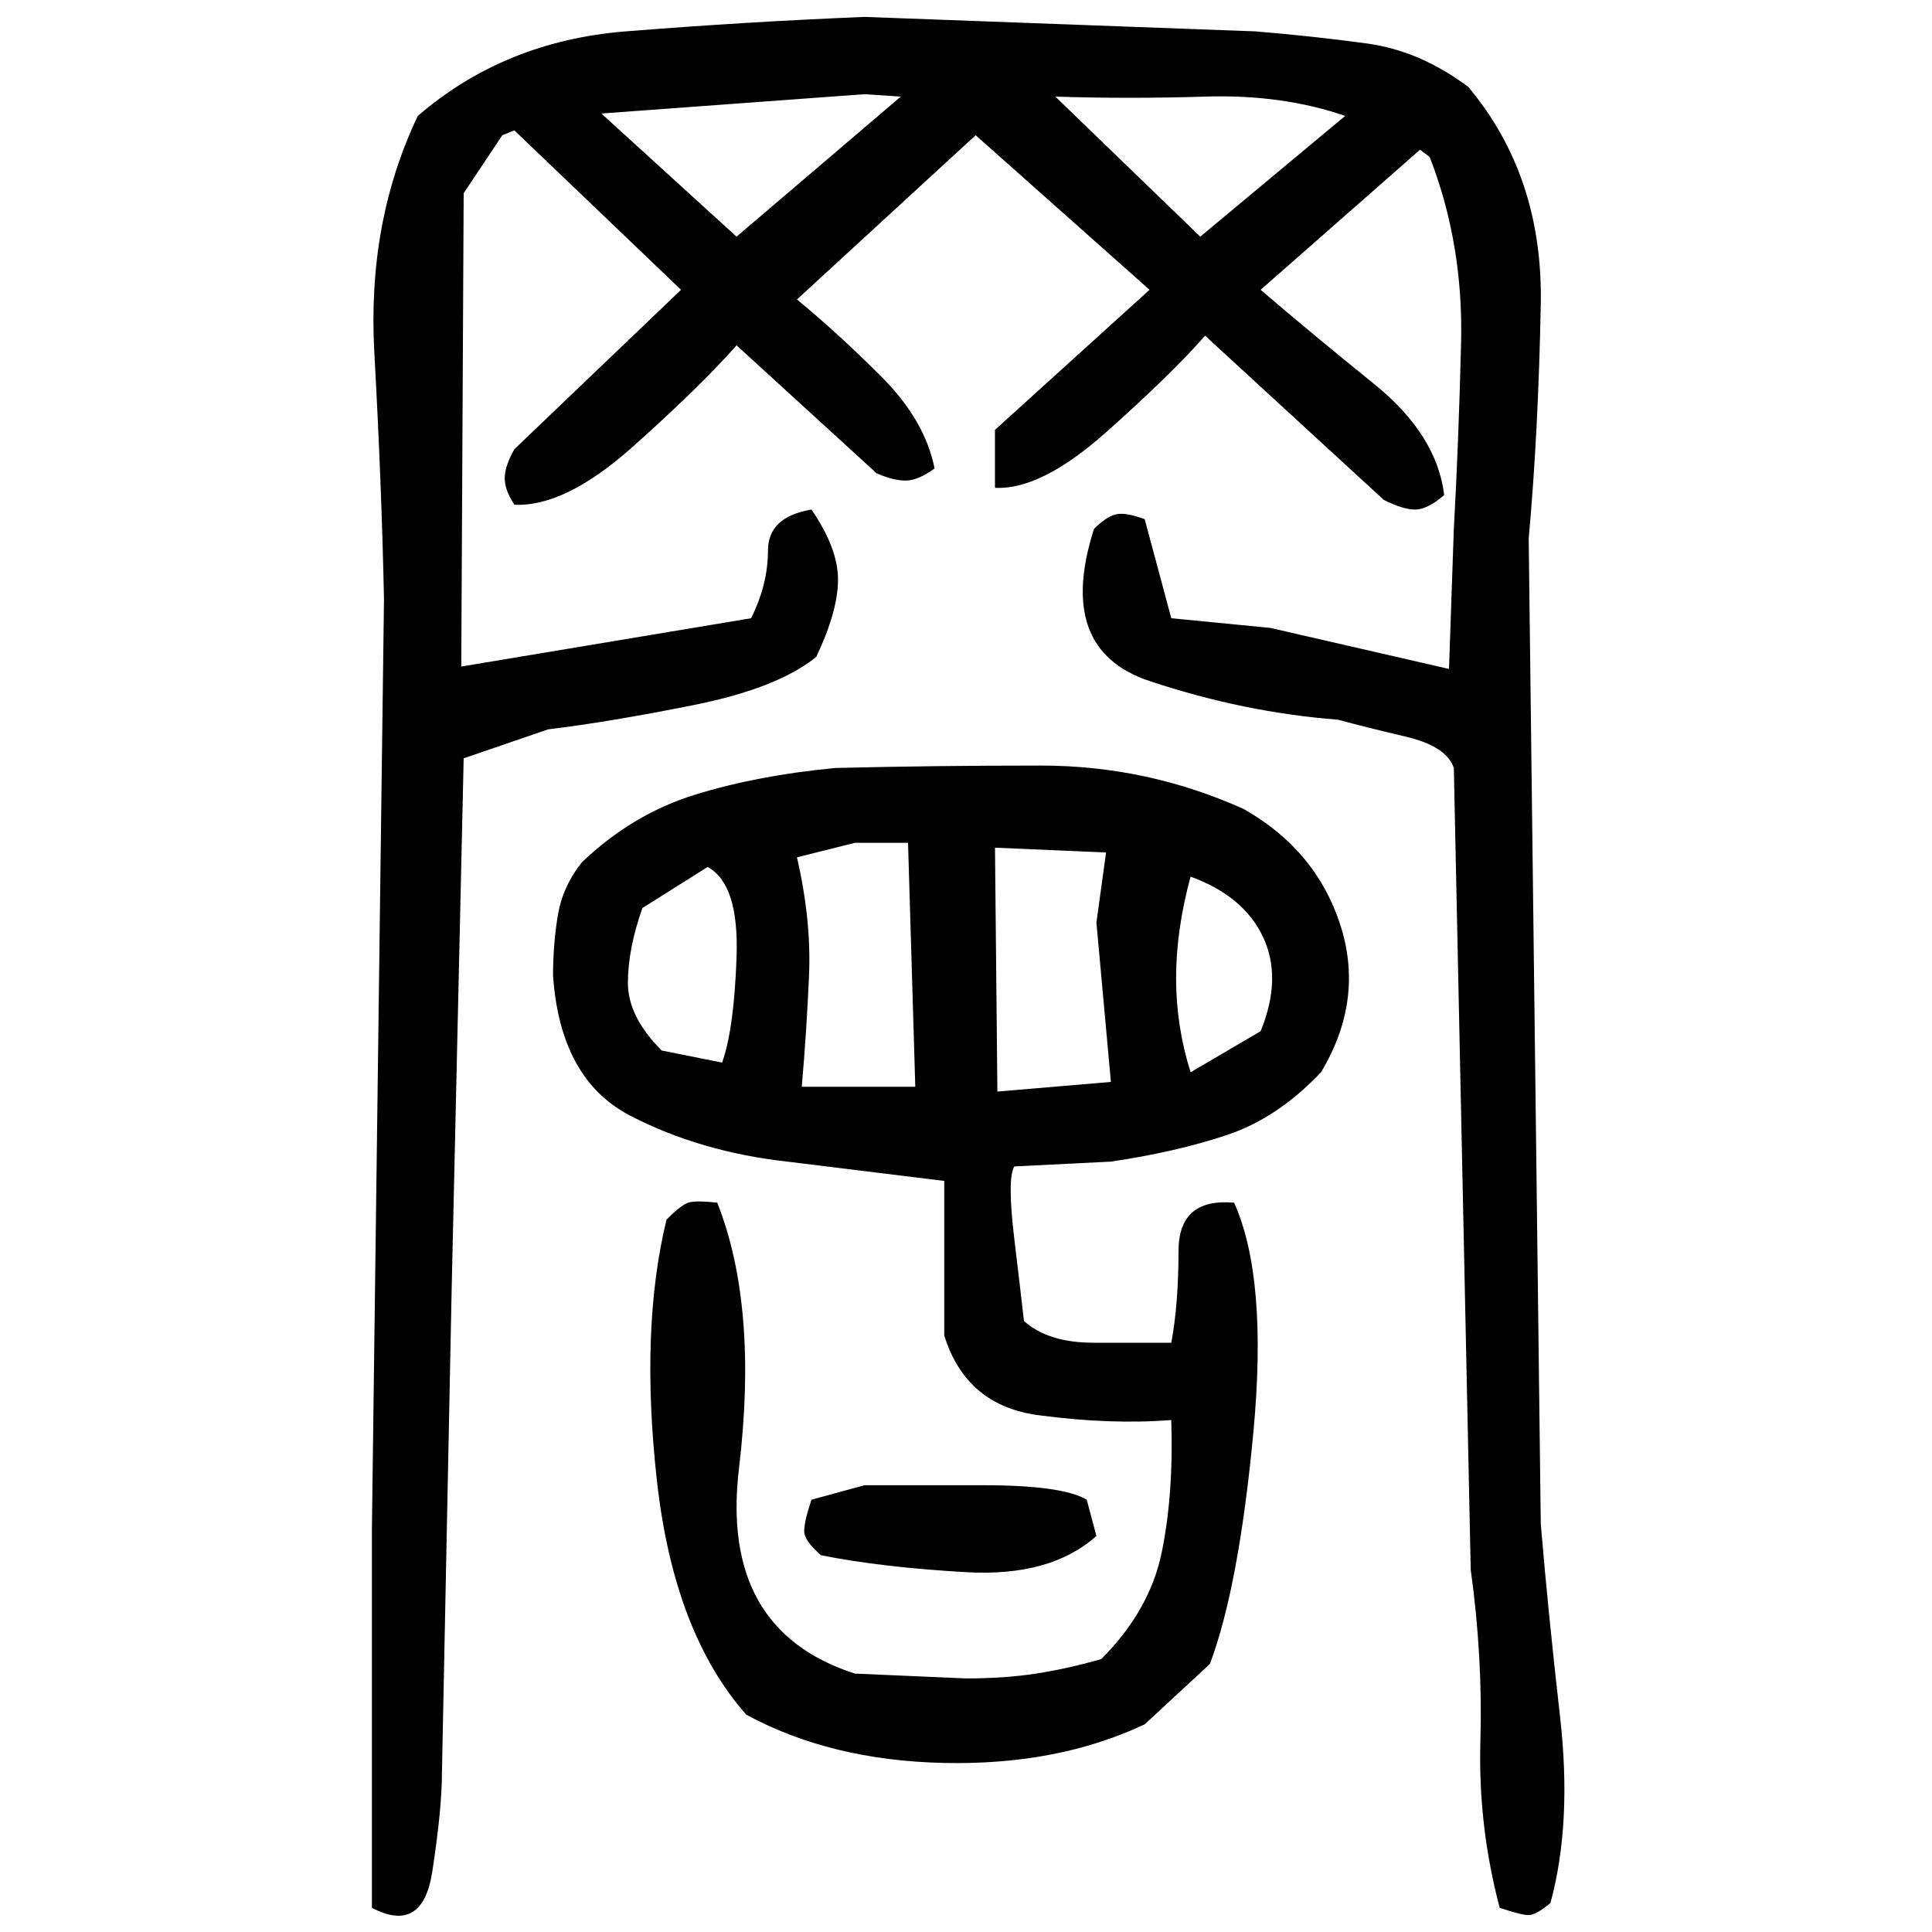 ﻿<?xml version="1.0" encoding="UTF-8" standalone="yes"?>
<svg xmlns="http://www.w3.org/2000/svg" height="100%" version="1.1" width="100%" viewBox="0 0 80 80">
  <g transform="scale(1)">
    <path fill="#000000" d="M35.8 0.7L52 1.3Q54.4 1.5 56.6 1.8T60.8 3.6Q63.9 7.3 63.8 12.6T63.3 22.3L63.8 63.1Q64.1 66.7 64.6 71.1T64.2 78.8Q63.6 79.3 63.3 79.3T62.1 79Q61.2 75.6 61.3 72.1T60.9 65.0L60.2 31.8Q59.9 30.9 58.2 30.5T55.4 29.8Q51.5 29.5 47.6 28.2T45.3 21.9Q45.8 21.4 46.2 21.3T47.4 21.5L48.5 25.6L52.6 26L60 27.7L60.2 21.9Q60.4 18.3 60.5 14.2T59.2 6.5L58.8 6.2L52.2 12Q54.3 13.8 56.9 15.9T59.8 20.5Q59.1 21.1 58.6 21.1T57.3 20.7L49.9 13.9Q48.5 15.5 45.8 17.9T41.2 20.2V17.8L47.6 12L40.4 5.6L33 12.4Q34.7 13.8 36.5 15.6T38.7 19.4Q38.0 19.9 37.5 19.9T36.3 19.6L30.5 14.3Q29 16.0 26.2 18.5T21.3 20.9Q20.9 20.3 20.9 19.8T21.3 18.6L28.2 12L21.3 5.4L20.8 5.6L19.2 8.0L19.1 27.6L31.1 25.6Q31.8 24.2 31.8 22.8T33.6 21.1Q34.7 22.7 34.7 24T33.8 27.2Q32.2 28.5 28.7 29.2T22.7 30.2L19.2 31.4L18.7 53.5L18.3 73.4Q18.3 74.9 17.9 77.5T15.4 79V63.3L15.9 24.8Q15.8 20.0 15.5 14.6T17.3 4.8Q20.9 1.7 25.9 1.3T35.8 0.7ZM24.9 4.7L30.5 9.8L37.3 4L35.8 3.9L24.9 4.7ZM49.7 9.8L55.7 4.8Q53.1 3.9 49.9 4.0T43.7 4L49.7 9.8ZM34.6 31.8Q38.7 31.7 43.1 31.7T51.5 33.5Q54.5 35.2 55.5 38.3T54.7 44.4Q52.9 46.3 50.8 47T46 48.1L42.0 48.3Q41.7 48.8 42.0 51.3T42.4 54.7Q43.4 55.6 45.3 55.6T48.5 55.6Q48.8 54 48.8 51.8T51.1 49.8Q52.5 52.9 51.9 59.3T50.1 68.9L47.4 71.4Q43.8 73.1 39.1 73.0T30.9 71Q27.9 67.6 27.2 61.3T27.6 50.5Q28.2 49.9 28.5 49.8T29.7 49.8Q31.4 54.1 30.6 60.8T35.4 69.3L40 69.5Q41.6 69.5 42.9 69.3T45.6 68.7Q47.6 66.7 48.1 64.3T48.5 58.8Q46 59 43.0 58.6T39.1 55.3V48.9L32.6 48.1Q29 47.7 26.1 46.2T22.9 40.4Q22.9 39.1 23.1 37.9T24.1 35.7Q26.2 33.7 28.8 32.9T34.6 31.8ZM33 35.5Q33.6 38.1 33.5 40.4T33.2 45.0H37.9L37.6 34.9H35.4L33 35.5ZM41.3 45.2L46 44.8L45.4 38.2L45.8 35.3L41.2 35.1L41.3 45.2ZM26.6 37.6Q26 39.3 26 40.7T27.4 43.5L29.9 44Q30.4 42.6 30.5 39.6T29.3 35.9L26.6 37.6ZM48.7 38.5T48.7 40.5T49.3 44.4L52.2 42.7Q53.1 40.5 52.3 38.8T49.3 36.3Q48.7 38.5 48.7 40.5ZM35.8 61.5Q37.4 61.5 40.7 61.5T45 62.1L45.4 63.6Q43.5 65.3 40 65.1T34.0 64.4Q33.3 63.8 33.3 63.4T33.6 62.1L35.8 61.5Z" />
  </g>
</svg>
